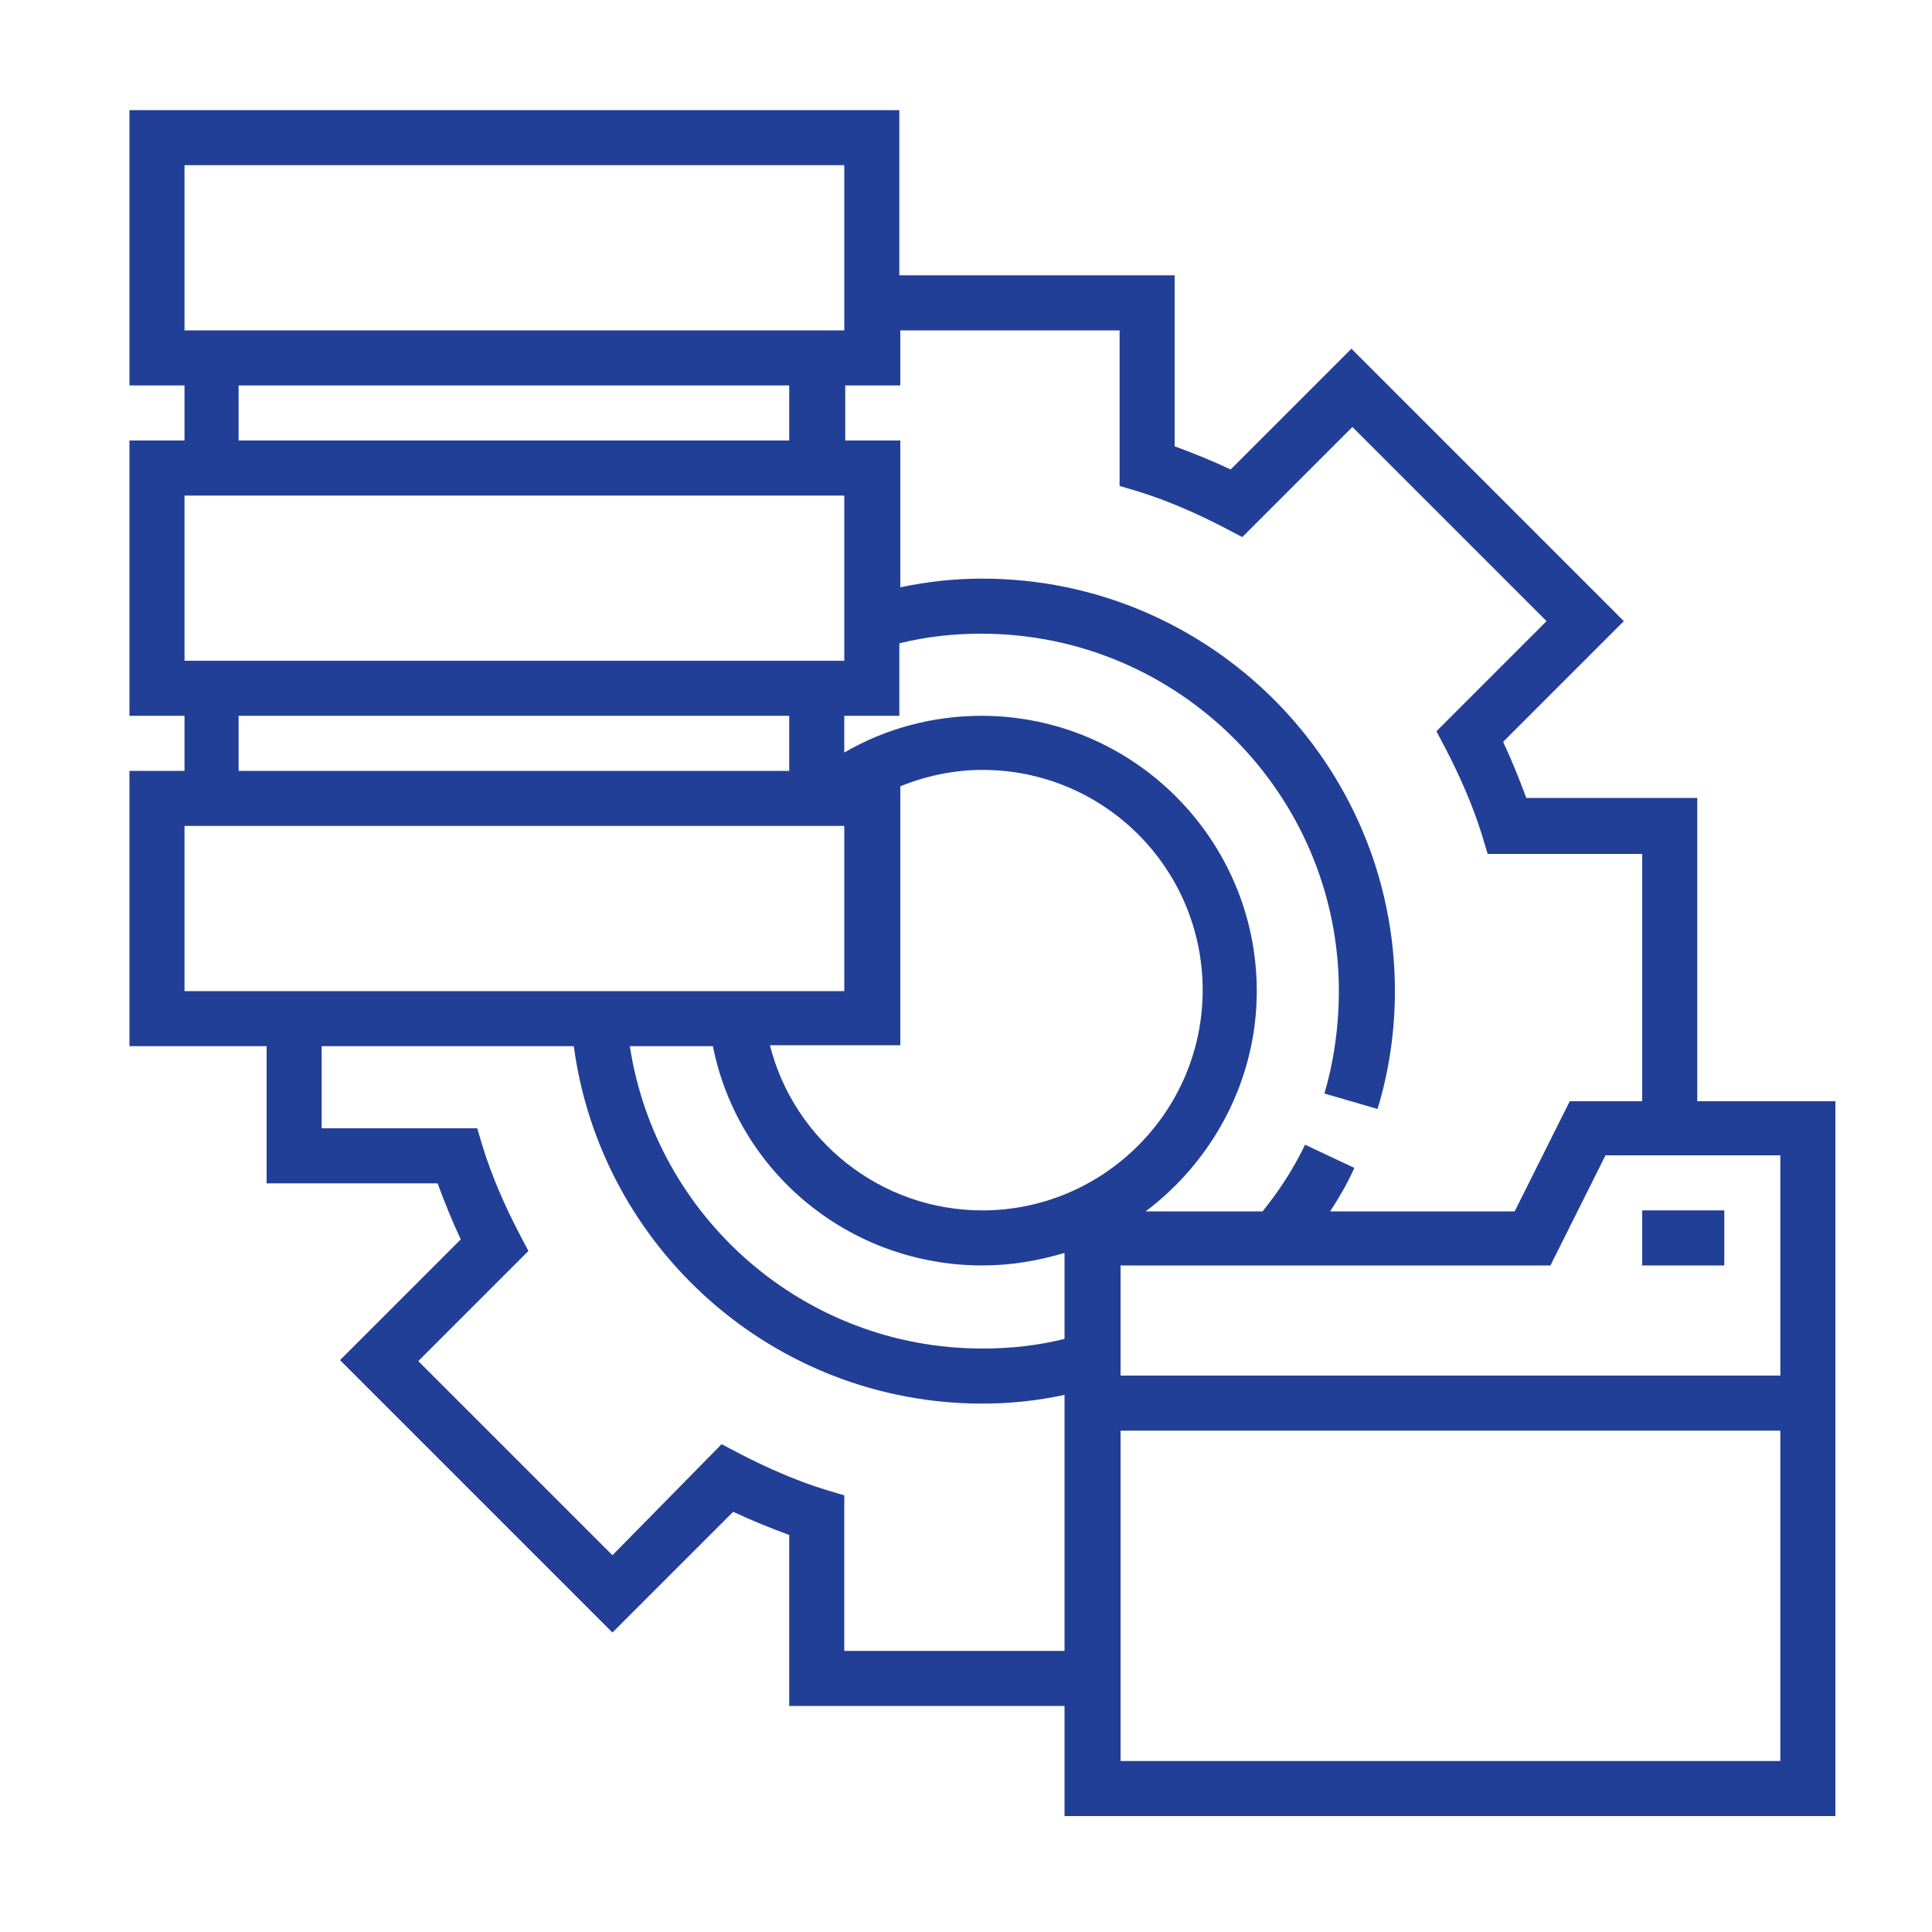<?xml version="1.0" encoding="utf-8"?>
<!-- Generator: Adobe Illustrator 24.3.0, SVG Export Plug-In . SVG Version: 6.00 Build 0)  -->
<svg version="1.1" id="Layer_1" xmlns="http://www.w3.org/2000/svg" xmlns:xlink="http://www.w3.org/1999/xlink" x="0px" y="0px"
	 viewBox="0 0 200 200" style="enable-background:new 0 0 200 200;" xml:space="preserve">
<style type="text/css">
	.st0{fill:#A0A0A0;}
	.st1{fill:#FFFFFF;}
	.st2{fill:#2F1DAC;}
	.st3{fill:#6734FF;}
	.st4{fill:#262261;}
	.st5{fill:#272560;}
	.st6{fill:#C7F2FF;}
	.st7{fill:#4B24C3;}
	.st8{fill:#6D66D3;}
	.st9{fill:#8787F9;}
	.st10{fill:#223f97}
	.st11{fill:#2286AD;}
	.st12{fill:#009D8D;}
	.st13{fill:#8F60CC;}
	.st14{fill:#BBFFF7;}
</style>
<g>
	<g>
		<g>
			<path class="st10" d="M175.7,114V82.6h-17.7c-0.7-1.9-1.5-3.9-2.4-5.8l12.5-12.5l-28.2-28.2l-12.5,12.5c-1.9-0.9-3.9-1.7-5.8-2.4
				V28.5H93.1V11.4H13.4v28.5h5.7v5.7h-5.7v28.5h5.7v5.7h-5.7v28.5h14.2v14.2h17.7c0.7,1.9,1.5,3.9,2.4,5.8l-12.5,12.5L63.4,169
				l12.5-12.5c1.9,0.9,3.9,1.7,5.8,2.4v17.7h28.5V188H190v-74H175.7z M93.1,34.2h22.8v16.1l2,0.6c2.9,0.9,5.9,2.2,8.8,3.7l1.9,1
				l11.4-11.4l20.1,20.1l-11.4,11.4l1,1.9c1.5,2.9,2.8,5.9,3.7,8.8l0.6,2H170v25.6h-7.5l-5.7,11.4h-19.1c0.9-1.4,1.8-2.9,2.5-4.5
				l-5.1-2.4c-1.2,2.5-2.7,4.8-4.4,6.9h-12.1c6.9-5.2,11.5-13.5,11.5-22.8c0-15.7-12.8-28.5-28.5-28.5c-5,0-9.9,1.3-14.2,3.8v-3.8
				h5.7v-7.5c2.8-0.7,5.6-1,8.5-1c20.4,0,37,16.6,37,37c0,3.6-0.5,7.2-1.5,10.6l5.5,1.6c1.2-3.9,1.8-8.1,1.8-12.2
				c0-23.6-19.2-42.7-42.7-42.7c-2.9,0-5.7,0.3-8.5,0.9V45.6h-5.7v-5.7h5.7V34.2z M101.7,125.3c-10.5,0-19.5-7.2-22-17.1h13.5V81.4
				c2.7-1.1,5.6-1.7,8.5-1.7c12.6,0,22.8,10.2,22.8,22.8S114.2,125.3,101.7,125.3z M19.1,34.2V17.1h68.3v17.1H19.1z M81.7,39.9v5.7
				h-57v-5.7H81.7z M19.1,68.4V51.3h68.3v17.1H19.1z M81.7,74.1v5.7h-57v-5.7H81.7z M27.6,102.6h-8.5V85.5h68.3v17.1H64.7H59H33.3
				H27.6z M110.2,170.9H87.4v-16.1l-2-0.6c-2.9-0.9-5.9-2.2-8.8-3.7l-1.9-1L63.4,161l-20.1-20.1l11.4-11.4l-1-1.9
				c-1.5-2.9-2.8-5.9-3.7-8.8l-0.6-2H33.3v-8.5h26.1c2.8,20.9,20.7,37,42.3,37c2.9,0,5.7-0.3,8.5-0.9V170.9z M110.2,138.6
				c-2.8,0.7-5.6,1-8.5,1c-18.5,0-33.8-13.6-36.5-31.3h8.6C76.4,121.4,88,131,101.7,131c3,0,5.8-0.5,8.5-1.3V138.6z M184.3,182.3
				h-68.3v-34.2h68.3V182.3z M184.3,142.4h-68.3V131h44.5l5.7-11.4h3.9h5.7h8.5V142.4z"/>
		</g>
	</g>
	<g>
		<g>
			<rect x="170" y="125.3" class="st10" width="8.5" height="5.7"/>
		</g>
	</g>
</g>
</svg>
